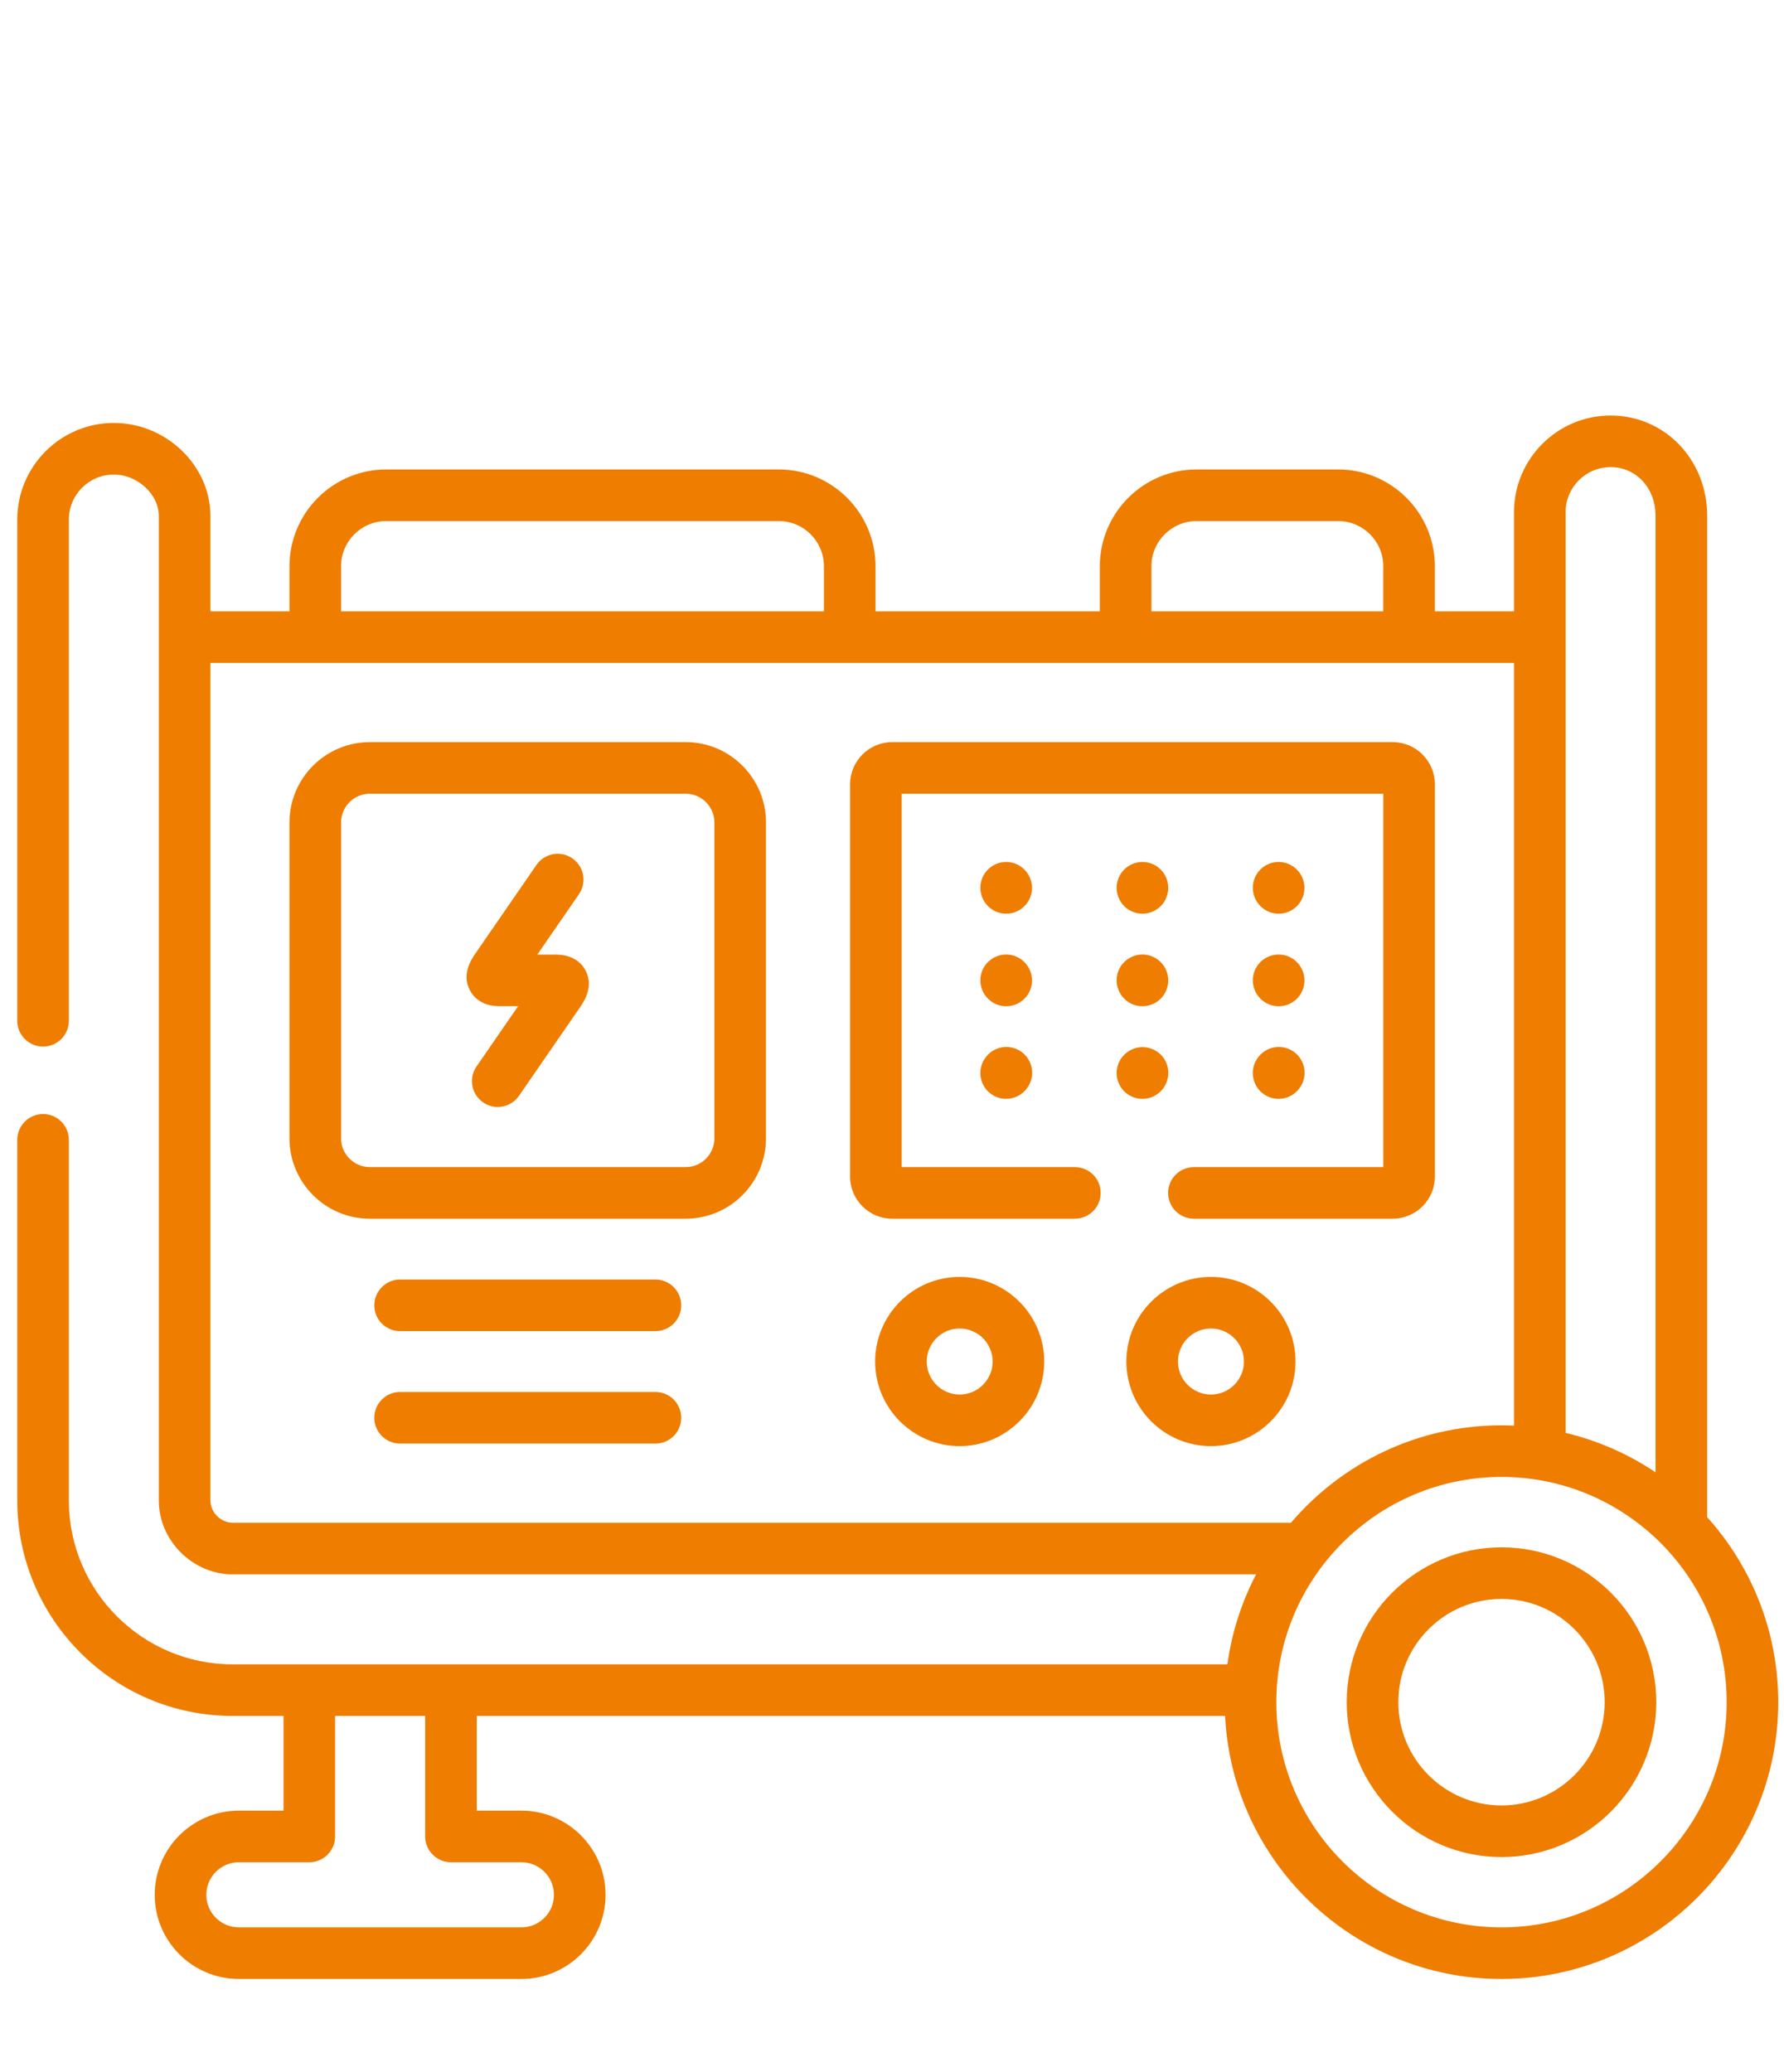 <svg xmlns="http://www.w3.org/2000/svg" width="62" height="72" viewBox="0 0 62 72" fill="none"><g clip-path="url(#clip0_721_89)"><path d="M19.308 33.169H18.673L20.12 31.071C20.401 30.664 20.299 30.106 19.891 29.824C19.484 29.543 18.925 29.646 18.644 30.053L16.517 33.137C16.385 33.331 16.034 33.846 16.331 34.41C16.465 34.662 16.753 34.962 17.373 34.962H18.005L16.56 37.057C16.279 37.465 16.382 38.023 16.79 38.304C16.945 38.411 17.122 38.463 17.298 38.463C17.582 38.463 17.863 38.327 18.037 38.075L20.159 34.997C20.292 34.802 20.646 34.286 20.35 33.722C20.217 33.47 19.928 33.169 19.308 33.169Z" fill="#EF7D00"></path><path d="M23.829 25.786H12.854C11.314 25.786 10.06 27.038 10.06 28.577V39.555C10.06 41.094 11.314 42.346 12.854 42.346H23.829C25.368 42.346 26.62 41.094 26.62 39.555V28.577C26.62 27.038 25.368 25.786 23.829 25.786ZM24.827 39.555C24.827 40.105 24.379 40.553 23.829 40.553H12.854C12.303 40.553 11.854 40.105 11.854 39.555V28.577C11.854 28.027 12.303 27.579 12.854 27.579H23.829C24.379 27.579 24.827 28.027 24.827 28.577V39.555Z" fill="#EF7D00"></path><path d="M22.778 44.459H13.904C13.409 44.459 13.008 44.861 13.008 45.356C13.008 45.851 13.409 46.252 13.904 46.252H22.778C23.273 46.252 23.675 45.851 23.675 45.356C23.675 44.861 23.273 44.459 22.778 44.459Z" fill="#EF7D00"></path><path d="M22.778 48.366H13.904C13.409 48.366 13.008 48.768 13.008 49.263C13.008 49.758 13.409 50.159 13.904 50.159H22.778C23.273 50.159 23.675 49.758 23.675 49.263C23.675 48.768 23.273 48.366 22.778 48.366Z" fill="#EF7D00"></path><path d="M33.35 44.368C31.731 44.368 30.414 45.687 30.414 47.308C30.414 48.929 31.731 50.247 33.35 50.247C34.971 50.247 36.29 48.929 36.29 47.308C36.29 45.687 34.971 44.368 33.35 44.368ZM33.35 48.455C32.72 48.455 32.207 47.94 32.207 47.308C32.207 46.675 32.72 46.161 33.35 46.161C33.983 46.161 34.497 46.675 34.497 47.308C34.497 47.94 33.983 48.455 33.35 48.455Z" fill="#EF7D00"></path><path d="M42.084 44.368C40.463 44.368 39.145 45.687 39.145 47.308C39.145 48.929 40.463 50.247 42.084 50.247C43.705 50.247 45.024 48.929 45.024 47.308C45.024 45.687 43.705 44.368 42.084 44.368ZM42.084 48.455C41.452 48.455 40.938 47.94 40.938 47.308C40.938 46.675 41.452 46.161 42.084 46.161C42.716 46.161 43.231 46.675 43.231 47.308C43.231 47.94 42.717 48.455 42.084 48.455Z" fill="#EF7D00"></path><path d="M37.355 40.553H31.336V27.579H48.074V40.553H41.492C40.997 40.553 40.596 40.954 40.596 41.449C40.596 41.944 40.997 42.346 41.492 42.346H48.401C49.209 42.346 49.867 41.688 49.867 40.88V27.252C49.867 26.444 49.209 25.786 48.401 25.786H31.009C30.201 25.786 29.543 26.444 29.543 27.252V40.88C29.543 41.688 30.201 42.346 31.009 42.346H37.355C37.85 42.346 38.252 41.944 38.252 41.449C38.252 40.954 37.85 40.553 37.355 40.553V40.553Z" fill="#EF7D00"></path><path d="M34.34 31.488C34.514 31.662 34.741 31.748 34.969 31.748C35.198 31.748 35.428 31.66 35.604 31.484C35.954 31.134 35.951 30.563 35.601 30.213C35.251 29.863 34.683 29.863 34.333 30.213C33.983 30.563 33.983 31.131 34.333 31.481L34.34 31.488Z" fill="#EF7D00"></path><path d="M40.505 30.446C40.284 30.003 39.746 29.824 39.302 30.045C38.86 30.266 38.68 30.805 38.901 31.248L38.905 31.255C39.062 31.568 39.376 31.748 39.703 31.748C39.839 31.748 39.976 31.717 40.106 31.652C40.549 31.431 40.727 30.889 40.505 30.446V30.446Z" fill="#EF7D00"></path><path d="M43.808 31.488C43.983 31.662 44.21 31.748 44.437 31.748C44.667 31.748 44.897 31.66 45.073 31.484C45.423 31.134 45.419 30.563 45.069 30.213C44.719 29.863 44.152 29.863 43.802 30.213C43.452 30.563 43.452 31.131 43.802 31.481L43.808 31.488Z" fill="#EF7D00"></path><path d="M34.333 34.697L34.34 34.703C34.514 34.878 34.741 34.964 34.969 34.964C35.198 34.964 35.428 34.876 35.604 34.7C35.954 34.35 35.951 33.779 35.601 33.429C35.251 33.079 34.683 33.079 34.333 33.429C33.983 33.779 33.983 34.346 34.333 34.697V34.697Z" fill="#EF7D00"></path><path d="M39.302 33.261C38.86 33.482 38.68 34.02 38.901 34.463L38.905 34.47C39.062 34.783 39.376 34.963 39.703 34.963C39.839 34.963 39.976 34.932 40.106 34.868C40.549 34.646 40.726 34.104 40.505 33.662C40.284 33.219 39.745 33.039 39.302 33.261Z" fill="#EF7D00"></path><path d="M43.802 34.697L43.808 34.703C43.983 34.878 44.21 34.964 44.437 34.964C44.667 34.964 44.897 34.876 45.073 34.7C45.423 34.35 45.42 33.779 45.07 33.429C44.719 33.079 44.152 33.079 43.802 33.429C43.452 33.779 43.452 34.346 43.802 34.697V34.697Z" fill="#EF7D00"></path><path d="M34.472 38.032C34.624 38.133 34.796 38.181 34.966 38.181C35.257 38.181 35.541 38.04 35.714 37.78L35.721 37.77C35.995 37.357 35.882 36.801 35.469 36.527C35.057 36.254 34.5 36.367 34.227 36.779L34.22 36.789C33.946 37.202 34.059 37.758 34.472 38.032Z" fill="#EF7D00"></path><path d="M39.703 38.182C40.079 38.182 40.429 37.943 40.554 37.567L40.558 37.557C40.713 37.087 40.457 36.584 39.987 36.429C39.517 36.273 39.008 36.533 38.852 37.003C38.697 37.473 38.951 37.98 39.421 38.136C39.515 38.167 39.61 38.182 39.703 38.182Z" fill="#EF7D00"></path><path d="M43.94 38.032C44.093 38.133 44.265 38.181 44.435 38.181C44.725 38.181 45.01 38.04 45.183 37.78L45.19 37.77C45.463 37.357 45.351 36.801 44.938 36.527C44.526 36.254 43.969 36.367 43.695 36.779L43.688 36.789C43.415 37.202 43.528 37.758 43.94 38.032Z" fill="#EF7D00"></path><path d="M59.33 52.716V17.924C59.33 15.969 57.855 14.438 55.973 14.438C54.123 14.438 52.617 15.944 52.617 17.795V21.242H49.866V19.675C49.866 17.821 48.359 16.312 46.506 16.312H41.587C39.732 16.312 38.223 17.821 38.223 19.675V21.242H30.427V19.675C30.427 17.821 28.919 16.312 27.064 16.312H13.423C11.568 16.312 10.06 17.821 10.06 19.675V21.242H7.312V17.924C7.312 16.174 5.775 14.696 3.956 14.696C2.105 14.696 0.6 16.202 0.6 18.052V35.469C0.6 35.964 1.001 36.365 1.496 36.365C1.991 36.365 2.393 35.964 2.393 35.469V18.052C2.393 17.19 3.094 16.489 3.956 16.489C4.774 16.489 5.519 17.173 5.519 17.924V52.136C5.519 53.528 6.695 54.703 8.086 54.703H43.654C43.153 55.662 42.809 56.716 42.656 57.83H15.673H10.749H8.086C4.947 57.83 2.393 55.276 2.393 52.136V39.606C2.393 39.111 1.991 38.709 1.496 38.709C1.001 38.709 0.6 39.111 0.6 39.606V52.136C0.6 56.264 3.958 59.623 8.086 59.623H9.853V62.913H8.303C6.69 62.913 5.377 64.225 5.377 65.839C5.377 67.451 6.69 68.762 8.303 68.762H18.119C19.733 68.762 21.045 67.451 21.045 65.839C21.045 64.225 19.733 62.913 18.119 62.913H16.569V59.623H42.576C42.827 64.705 47.039 68.762 52.182 68.762C57.485 68.762 61.8 64.447 61.8 59.143C61.8 56.675 60.864 54.421 59.33 52.716V52.716ZM54.41 17.795C54.41 16.933 55.111 16.231 55.973 16.231C56.864 16.231 57.536 16.959 57.536 17.924V51.158C56.598 50.526 55.542 50.058 54.41 49.788V17.795ZM40.016 19.675C40.016 18.809 40.721 18.105 41.587 18.105H46.506C47.37 18.105 48.073 18.809 48.073 19.675V21.242H40.016V19.675ZM11.853 19.675C11.853 18.809 12.557 18.105 13.423 18.105H27.064C27.93 18.105 28.634 18.809 28.634 19.675V21.242H11.853V19.675ZM8.086 52.91C7.674 52.91 7.312 52.548 7.312 52.136V23.035H52.617V49.536C52.472 49.53 52.328 49.525 52.182 49.525C49.255 49.525 46.631 50.841 44.865 52.91H8.086V52.91ZM18.119 64.706C18.744 64.706 19.252 65.214 19.252 65.839C19.252 66.462 18.744 66.969 18.119 66.969H8.303C7.678 66.969 7.17 66.462 7.17 65.839C7.17 65.214 7.678 64.706 8.303 64.706H10.749C11.245 64.706 11.646 64.304 11.646 63.809V59.623H14.776V63.809C14.776 64.304 15.178 64.706 15.673 64.706H18.119ZM52.182 66.969C47.867 66.969 44.357 63.458 44.357 59.143C44.357 54.828 47.867 51.318 52.182 51.318C56.496 51.318 60.007 54.828 60.007 59.143C60.007 63.458 56.496 66.969 52.182 66.969Z" fill="#EF7D00"></path><path d="M52.182 53.764C49.216 53.764 46.803 56.177 46.803 59.143C46.803 62.111 49.216 64.526 52.182 64.526C55.148 64.526 57.561 62.111 57.561 59.143C57.561 56.177 55.148 53.764 52.182 53.764ZM52.182 62.733C50.205 62.733 48.596 61.123 48.596 59.143C48.596 57.166 50.205 55.557 52.182 55.557C54.159 55.557 55.768 57.166 55.768 59.143C55.768 61.123 54.159 62.733 52.182 62.733Z" fill="#EF7D00"></path></g><defs><clipPath id="clip0_721_89"><rect width="61.2" height="72" fill="white" transform="translate(0.602)"></rect></clipPath></defs></svg>